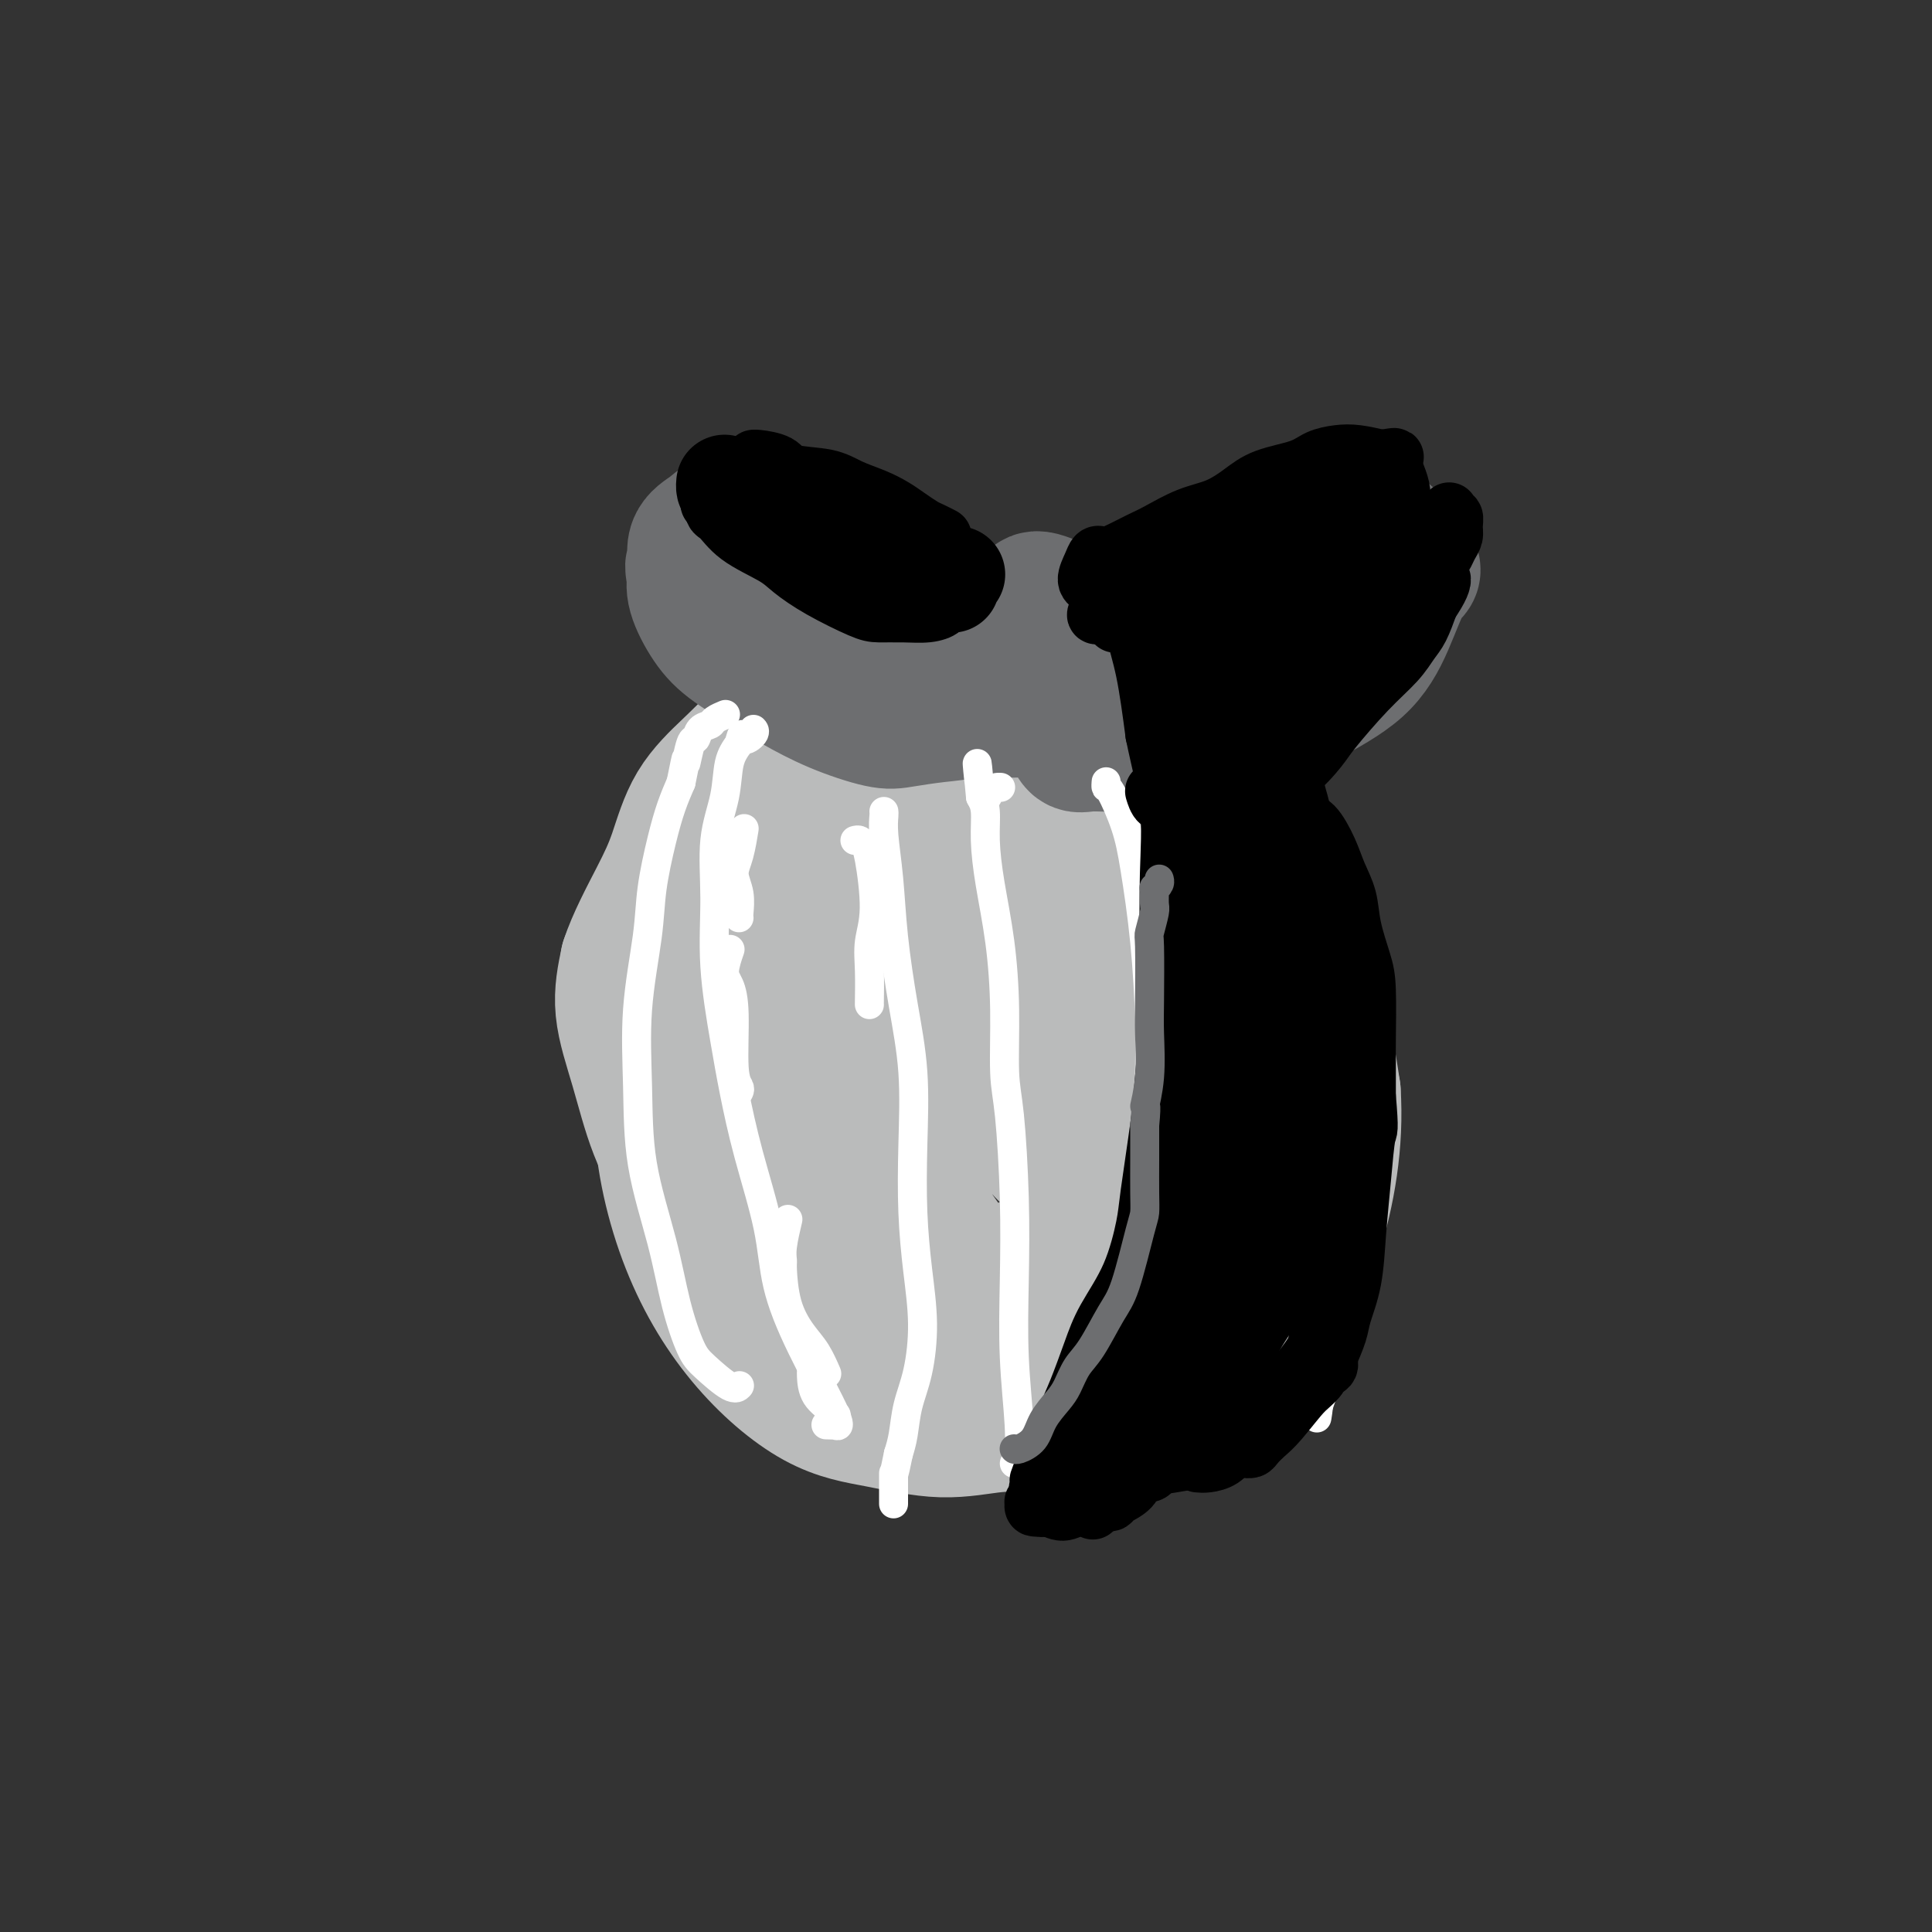 <svg viewBox='0 0 400 400' version='1.1' xmlns='http://www.w3.org/2000/svg' xmlns:xlink='http://www.w3.org/1999/xlink'><rect x="0" y="0" width="400" height="400" fill="#333333" stroke="none"/><g fill='none' stroke='#BABBBB' stroke-width='28' stroke-linecap='round' stroke-linejoin='round'><path d='M212,295c0.430,0.043 0.860,0.086 0,0c-0.860,-0.086 -3.011,-0.302 -6,0c-2.989,0.302 -6.815,1.120 -11,1c-4.185,-0.120 -8.729,-1.180 -13,-2c-4.271,-0.820 -8.267,-1.402 -13,-4c-4.733,-2.598 -10.201,-7.213 -15,-13c-4.799,-5.787 -8.930,-12.747 -12,-21c-3.070,-8.253 -5.079,-17.799 -5,-26c0.079,-8.201 2.245,-15.058 5,-24c2.755,-8.942 6.100,-19.968 9,-28c2.900,-8.032 5.356,-13.071 10,-17c4.644,-3.929 11.476,-6.750 19,-9c7.524,-2.250 15.740,-3.929 24,-4c8.260,-0.071 16.565,1.465 25,5c8.435,3.535 17.002,9.067 24,16c6.998,6.933 12.428,15.267 16,25c3.572,9.733 5.286,20.867 7,32'/><path d='M276,226c0.690,10.485 -1.084,20.698 -4,30c-2.916,9.302 -6.974,17.695 -11,23c-4.026,5.305 -8.019,7.523 -14,9c-5.981,1.477 -13.948,2.212 -22,3c-8.052,0.788 -16.189,1.627 -24,0c-7.811,-1.627 -15.296,-5.721 -22,-14c-6.704,-8.279 -12.627,-20.744 -16,-31c-3.373,-10.256 -4.198,-18.304 -2,-27c2.198,-8.696 7.417,-18.042 13,-26c5.583,-7.958 11.529,-14.530 18,-17c6.471,-2.470 13.466,-0.840 19,2c5.534,2.840 9.607,6.888 14,13c4.393,6.112 9.105,14.288 10,24c0.895,9.712 -2.028,20.961 -7,30c-4.972,9.039 -11.992,15.868 -18,18c-6.008,2.132 -11.004,-0.434 -16,-3'/><path d='M194,260c-5.880,-4.728 -12.579,-15.049 -18,-24c-5.421,-8.951 -9.565,-16.532 -12,-22c-2.435,-5.468 -3.161,-8.824 -1,-15c2.161,-6.176 7.209,-15.171 15,-21c7.791,-5.829 18.326,-8.492 24,-9c5.674,-0.508 6.489,1.139 10,6c3.511,4.861 9.718,12.934 12,19c2.282,6.066 0.639,10.123 -3,16c-3.639,5.877 -9.274,13.574 -15,18c-5.726,4.426 -11.543,5.583 -16,6c-4.457,0.417 -7.556,0.096 -12,-6c-4.444,-6.096 -10.235,-17.968 -12,-25c-1.765,-7.032 0.496,-9.225 3,-13c2.504,-3.775 5.251,-9.132 12,-12c6.749,-2.868 17.500,-3.248 25,-1c7.500,2.248 11.750,7.124 16,12'/><path d='M222,189c4.622,5.474 8.177,13.160 11,22c2.823,8.840 4.914,18.833 3,28c-1.914,9.167 -7.833,17.509 -13,24c-5.167,6.491 -9.584,11.132 -16,7c-6.416,-4.132 -14.832,-17.036 -19,-24c-4.168,-6.964 -4.086,-7.987 -2,-14c2.086,-6.013 6.178,-17.014 12,-26c5.822,-8.986 13.375,-15.956 20,-20c6.625,-4.044 12.323,-5.160 17,-4c4.677,1.160 8.331,4.598 11,10c2.669,5.402 4.351,12.770 1,21c-3.351,8.230 -11.735,17.324 -17,23c-5.265,5.676 -7.411,7.934 -12,4c-4.589,-3.934 -11.620,-14.059 -15,-23c-3.380,-8.941 -3.109,-16.697 -3,-22c0.109,-5.303 0.054,-8.151 0,-11'/><path d='M200,184c1.989,-6.682 8.462,-6.888 14,-7c5.538,-0.112 10.142,-0.129 16,3c5.858,3.129 12.972,9.403 18,17c5.028,7.597 7.972,16.518 9,24c1.028,7.482 0.141,13.527 -1,17c-1.141,3.473 -2.537,4.375 -6,6c-3.463,1.625 -8.992,3.972 -15,0c-6.008,-3.972 -12.495,-14.263 -16,-20c-3.505,-5.737 -4.028,-6.920 -4,-12c0.028,-5.080 0.607,-14.056 3,-21c2.393,-6.944 6.601,-11.855 11,-15c4.399,-3.145 8.991,-4.525 14,-1c5.009,3.525 10.435,11.955 14,21c3.565,9.045 5.267,18.704 5,28c-0.267,9.296 -2.505,18.227 -5,24c-2.495,5.773 -5.248,8.386 -8,11'/><path d='M249,259c-2.535,2.847 -4.873,4.463 -7,6c-2.127,1.537 -4.044,2.993 -7,4c-2.956,1.007 -6.949,1.565 -9,2c-2.051,0.435 -2.158,0.745 -3,1c-0.842,0.255 -2.419,0.453 -3,0c-0.581,-0.453 -0.166,-1.558 0,-2c0.166,-0.442 0.083,-0.221 0,0'/><path d='M210,279c-0.471,0.618 -0.942,1.235 -2,2c-1.058,0.765 -2.705,1.677 -4,2c-1.295,0.323 -2.240,0.057 -4,0c-1.760,-0.057 -4.337,0.094 -7,0c-2.663,-0.094 -5.413,-0.431 -8,-1c-2.587,-0.569 -5.011,-1.368 -8,-2c-2.989,-0.632 -6.544,-1.098 -9,-2c-2.456,-0.902 -3.814,-2.239 -5,-3c-1.186,-0.761 -2.200,-0.945 -4,-2c-1.800,-1.055 -4.385,-2.980 -7,-6c-2.615,-3.020 -5.259,-7.136 -7,-11c-1.741,-3.864 -2.580,-7.474 -4,-11c-1.420,-3.526 -3.422,-6.966 -5,-11c-1.578,-4.034 -2.733,-8.663 -4,-13c-1.267,-4.337 -2.648,-8.382 -3,-12c-0.352,-3.618 0.324,-6.809 1,-10'/><path d='M130,199c1.311,-4.078 4.088,-9.274 6,-13c1.912,-3.726 2.957,-5.981 4,-9c1.043,-3.019 2.082,-6.800 4,-10c1.918,-3.200 4.715,-5.818 7,-8c2.285,-2.182 4.058,-3.927 6,-6c1.942,-2.073 4.051,-4.473 7,-6c2.949,-1.527 6.736,-2.183 9,-3c2.264,-0.817 3.005,-1.797 6,-2c2.995,-0.203 8.242,0.372 12,1c3.758,0.628 6.025,1.311 8,2c1.975,0.689 3.659,1.384 7,3c3.341,1.616 8.340,4.154 12,6c3.660,1.846 5.981,3.000 9,6c3.019,3.000 6.736,7.846 10,11c3.264,3.154 6.075,4.615 9,7c2.925,2.385 5.962,5.692 9,9'/><path d='M255,187c7.354,6.027 7.239,4.595 8,5c0.761,0.405 2.397,2.648 3,4c0.603,1.352 0.172,1.815 0,2c-0.172,0.185 -0.086,0.093 0,0'/></g>
<g fill='none' stroke='#6D6E70' stroke-width='28' stroke-linecap='round' stroke-linejoin='round'><path d='M210,146c0.001,-0.110 0.001,-0.220 0,0c-0.001,0.220 -0.004,0.769 0,1c0.004,0.231 0.015,0.144 0,0c-0.015,-0.144 -0.056,-0.346 0,-1c0.056,-0.654 0.209,-1.761 1,-3c0.791,-1.239 2.219,-2.611 3,-4c0.781,-1.389 0.915,-2.795 2,-4c1.085,-1.205 3.119,-2.207 4,-3c0.881,-0.793 0.607,-1.376 2,-2c1.393,-0.624 4.453,-1.290 7,-1c2.547,0.290 4.580,1.536 6,2c1.420,0.464 2.226,0.145 4,0c1.774,-0.145 4.516,-0.116 7,0c2.484,0.116 4.710,0.319 7,0c2.290,-0.319 4.645,-1.159 7,-2'/><path d='M260,129c7.708,-0.785 7.978,-2.248 9,-3c1.022,-0.752 2.796,-0.794 4,-1c1.204,-0.206 1.839,-0.577 2,-1c0.161,-0.423 -0.153,-0.897 0,-1c0.153,-0.103 0.772,0.165 1,0c0.228,-0.165 0.065,-0.761 0,-1c-0.065,-0.239 -0.033,-0.119 0,0'/><path d='M220,140c0.540,0.143 1.080,0.287 1,0c-0.080,-0.287 -0.780,-1.003 0,-1c0.780,0.003 3.040,0.727 5,1c1.960,0.273 3.620,0.095 5,0c1.380,-0.095 2.481,-0.105 4,0c1.519,0.105 3.455,0.327 6,1c2.545,0.673 5.700,1.796 8,2c2.300,0.204 3.746,-0.512 5,-1c1.254,-0.488 2.317,-0.749 4,-1c1.683,-0.251 3.985,-0.491 6,-1c2.015,-0.509 3.744,-1.288 5,-2c1.256,-0.712 2.038,-1.356 3,-2c0.962,-0.644 2.105,-1.289 3,-2c0.895,-0.711 1.541,-1.489 2,-2c0.459,-0.511 0.729,-0.756 1,-1'/><path d='M278,131c1.343,-0.998 0.202,0.007 0,0c-0.202,-0.007 0.537,-1.026 1,-2c0.463,-0.974 0.650,-1.904 1,-3c0.350,-1.096 0.865,-2.357 1,-3c0.135,-0.643 -0.108,-0.667 0,-1c0.108,-0.333 0.568,-0.974 1,-2c0.432,-1.026 0.838,-2.436 1,-3c0.162,-0.564 0.081,-0.282 0,0'/><path d='M229,147c0.158,-0.214 0.316,-0.429 0,0c-0.316,0.429 -1.106,1.500 -1,2c0.106,0.500 1.110,0.428 2,1c0.890,0.572 1.668,1.786 3,2c1.332,0.214 3.219,-0.573 5,-1c1.781,-0.427 3.458,-0.493 5,-1c1.542,-0.507 2.949,-1.456 4,-2c1.051,-0.544 1.744,-0.685 2,-1c0.256,-0.315 0.073,-0.804 0,-1c-0.073,-0.196 -0.037,-0.098 0,0'/><path d='M210,146c-0.327,-0.031 -0.654,-0.063 -1,0c-0.346,0.063 -0.713,0.220 -1,0c-0.287,-0.220 -0.496,-0.816 -1,-1c-0.504,-0.184 -1.303,0.045 -2,0c-0.697,-0.045 -1.291,-0.364 -2,0c-0.709,0.364 -1.533,1.410 -3,2c-1.467,0.590 -3.575,0.723 -6,1c-2.425,0.277 -5.166,0.698 -7,1c-1.834,0.302 -2.762,0.486 -5,0c-2.238,-0.486 -5.785,-1.643 -9,-3c-3.215,-1.357 -6.098,-2.915 -8,-4c-1.902,-1.085 -2.822,-1.697 -5,-3c-2.178,-1.303 -5.615,-3.298 -8,-5c-2.385,-1.702 -3.719,-3.112 -5,-5c-1.281,-1.888 -2.509,-4.254 -3,-6c-0.491,-1.746 -0.246,-2.873 0,-4'/><path d='M144,119c-1.197,-2.572 -0.189,-1.501 0,-2c0.189,-0.499 -0.439,-2.568 0,-4c0.439,-1.432 1.947,-2.225 3,-3c1.053,-0.775 1.653,-1.530 3,-2c1.347,-0.470 3.442,-0.655 5,-1c1.558,-0.345 2.579,-0.849 4,-1c1.421,-0.151 3.243,0.052 6,1c2.757,0.948 6.450,2.642 9,4c2.550,1.358 3.957,2.382 7,4c3.043,1.618 7.722,3.831 11,6c3.278,2.169 5.157,4.295 7,6c1.843,1.705 3.651,2.990 6,4c2.349,1.010 5.238,1.745 7,2c1.762,0.255 2.398,0.030 3,0c0.602,-0.030 1.172,0.134 2,0c0.828,-0.134 1.914,-0.567 3,-1'/><path d='M220,132c2.500,0.167 1.250,0.083 0,0'/><path d='M168,130c1.084,0.160 2.167,0.321 4,1c1.833,0.679 4.414,1.877 8,4c3.586,2.123 8.176,5.171 11,7c2.824,1.829 3.881,2.438 5,3c1.119,0.562 2.300,1.079 4,1c1.700,-0.079 3.919,-0.752 5,-1c1.081,-0.248 1.023,-0.071 1,0c-0.023,0.071 -0.012,0.035 0,0'/><path d='M214,125c0.023,0.165 0.046,0.329 0,0c-0.046,-0.329 -0.162,-1.153 1,-1c1.162,0.153 3.603,1.283 5,2c1.397,0.717 1.752,1.020 3,1c1.248,-0.020 3.389,-0.364 5,-1c1.611,-0.636 2.691,-1.564 5,-3c2.309,-1.436 5.846,-3.380 9,-5c3.154,-1.620 5.926,-2.914 9,-4c3.074,-1.086 6.451,-1.963 9,-3c2.549,-1.037 4.271,-2.234 6,-3c1.729,-0.766 3.464,-1.100 6,-1c2.536,0.100 5.873,0.635 8,1c2.127,0.365 3.044,0.562 4,1c0.956,0.438 1.950,1.118 3,2c1.050,0.882 2.157,1.966 3,3c0.843,1.034 1.421,2.017 2,3'/><path d='M292,117c1.193,1.493 0.176,1.226 -1,3c-1.176,1.774 -2.511,5.590 -4,9c-1.489,3.410 -3.130,6.415 -6,9c-2.870,2.585 -6.967,4.749 -11,7c-4.033,2.251 -8.000,4.589 -12,6c-4.000,1.411 -8.031,1.897 -11,2c-2.969,0.103 -4.876,-0.176 -7,0c-2.124,0.176 -4.464,0.807 -7,1c-2.536,0.193 -5.267,-0.051 -7,0c-1.733,0.051 -2.466,0.398 -3,0c-0.534,-0.398 -0.867,-1.542 -1,-2c-0.133,-0.458 -0.067,-0.229 0,0'/></g>
<g fill='none' stroke='#FFFFFF' stroke-width='6' stroke-linecap='round' stroke-linejoin='round'><path d='M171,284c0.158,0.366 0.315,0.732 0,0c-0.315,-0.732 -1.103,-2.562 -2,-4c-0.897,-1.438 -1.901,-2.483 -3,-4c-1.099,-1.517 -2.291,-3.507 -3,-6c-0.709,-2.493 -0.936,-5.488 -1,-7c-0.064,-1.512 0.034,-1.539 0,-2c-0.034,-0.461 -0.202,-1.355 0,-3c0.202,-1.645 0.772,-4.041 1,-5c0.228,-0.959 0.114,-0.479 0,0'/><path d='M153,226c0.119,-0.259 0.237,-0.518 0,-1c-0.237,-0.482 -0.830,-1.188 -1,-4c-0.170,-2.812 0.084,-7.731 0,-11c-0.084,-3.269 -0.507,-4.886 -1,-6c-0.493,-1.114 -1.056,-1.723 -1,-3c0.056,-1.277 0.730,-3.222 1,-4c0.270,-0.778 0.135,-0.389 0,0'/><path d='M153,190c0.010,0.019 0.019,0.037 0,0c-0.019,-0.037 -0.068,-0.130 0,-1c0.068,-0.870 0.253,-2.517 0,-4c-0.253,-1.483 -0.943,-2.804 -1,-4c-0.057,-1.196 0.521,-2.269 1,-4c0.479,-1.731 0.860,-4.120 1,-5c0.140,-0.880 0.040,-0.251 0,0c-0.040,0.251 -0.020,0.126 0,0'/><path d='M177,174c0.329,-0.091 0.659,-0.182 1,0c0.341,0.182 0.694,0.636 1,1c0.306,0.364 0.565,0.637 1,3c0.435,2.363 1.045,6.815 1,10c-0.045,3.185 -0.744,5.102 -1,7c-0.256,1.898 -0.069,3.777 0,6c0.069,2.223 0.018,4.791 0,6c-0.018,1.209 -0.005,1.060 0,1c0.005,-0.060 0.003,-0.030 0,0'/><path d='M183,168c0.025,0.169 0.051,0.339 0,1c-0.051,0.661 -0.178,1.814 0,4c0.178,2.186 0.661,5.404 1,9c0.339,3.596 0.535,7.570 1,12c0.465,4.430 1.199,9.317 2,14c0.801,4.683 1.669,9.161 2,14c0.331,4.839 0.125,10.039 0,15c-0.125,4.961 -0.170,9.683 0,14c0.170,4.317 0.554,8.230 1,12c0.446,3.770 0.954,7.397 1,11c0.046,3.603 -0.369,7.182 -1,10c-0.631,2.818 -1.478,4.874 -2,7c-0.522,2.126 -0.721,4.322 -1,6c-0.279,1.678 -0.640,2.839 -1,4'/><path d='M186,301c-1.000,5.027 -1.000,4.093 -1,4c-0.000,-0.093 0.000,0.655 0,2c0.000,1.345 0.000,3.288 0,4c0.000,0.712 0.000,0.192 0,0c0.000,-0.192 -0.000,-0.055 0,0c0.000,0.055 0.000,0.027 0,0'/><path d='M171,295c0.892,0.030 1.784,0.060 2,0c0.216,-0.060 -0.244,-0.210 0,0c0.244,0.210 1.191,0.778 0,-2c-1.191,-2.778 -4.521,-8.904 -7,-14c-2.479,-5.096 -4.106,-9.163 -5,-13c-0.894,-3.837 -1.056,-7.444 -2,-12c-0.944,-4.556 -2.669,-10.061 -4,-15c-1.331,-4.939 -2.267,-9.311 -3,-13c-0.733,-3.689 -1.261,-6.693 -2,-11c-0.739,-4.307 -1.688,-9.916 -2,-15c-0.312,-5.084 0.013,-9.644 0,-14c-0.013,-4.356 -0.364,-8.508 0,-12c0.364,-3.492 1.444,-6.325 2,-9c0.556,-2.675 0.587,-5.193 1,-7c0.413,-1.807 1.206,-2.904 2,-4'/><path d='M153,154c0.879,-3.276 0.576,-1.466 1,-1c0.424,0.466 1.576,-0.413 2,-1c0.424,-0.587 0.121,-0.882 0,-1c-0.121,-0.118 -0.061,-0.059 0,0'/><path d='M168,284c0.005,-0.014 0.011,-0.028 0,0c-0.011,0.028 -0.038,0.099 0,1c0.038,0.901 0.140,2.634 1,4c0.860,1.366 2.478,2.366 3,3c0.522,0.634 -0.052,0.901 0,1c0.052,0.099 0.729,0.028 1,0c0.271,-0.028 0.135,-0.014 0,0'/><path d='M229,162c0.009,-0.127 0.019,-0.254 0,0c-0.019,0.254 -0.065,0.888 0,1c0.065,0.112 0.242,-0.297 1,1c0.758,1.297 2.098,4.299 3,7c0.902,2.701 1.366,5.101 2,9c0.634,3.899 1.438,9.297 2,15c0.562,5.703 0.883,11.710 1,16c0.117,4.290 0.029,6.862 0,11c-0.029,4.138 0.002,9.841 0,15c-0.002,5.159 -0.038,9.774 0,14c0.038,4.226 0.151,8.063 0,12c-0.151,3.937 -0.566,7.973 -1,12c-0.434,4.027 -0.886,8.046 -1,11c-0.114,2.954 0.110,4.844 0,6c-0.110,1.156 -0.555,1.578 -1,2'/><path d='M235,294c-0.464,13.321 -0.123,5.124 0,2c0.123,-3.124 0.027,-1.176 0,0c-0.027,1.176 0.013,1.580 0,2c-0.013,0.420 -0.081,0.855 0,1c0.081,0.145 0.309,0.000 0,0c-0.309,-0.000 -1.155,0.144 -2,1c-0.845,0.856 -1.689,2.423 -2,3c-0.311,0.577 -0.089,0.165 0,0c0.089,-0.165 0.044,-0.082 0,0'/><path d='M210,303c0.431,-0.013 0.861,-0.025 1,0c0.139,0.025 -0.015,0.089 0,-1c0.015,-1.089 0.197,-3.329 0,-7c-0.197,-3.671 -0.775,-8.772 -1,-14c-0.225,-5.228 -0.098,-10.583 0,-16c0.098,-5.417 0.168,-10.894 0,-17c-0.168,-6.106 -0.573,-12.839 -1,-17c-0.427,-4.161 -0.875,-5.749 -1,-9c-0.125,-3.251 0.072,-8.166 0,-13c-0.072,-4.834 -0.414,-9.588 -1,-14c-0.586,-4.412 -1.415,-8.482 -2,-12c-0.585,-3.518 -0.927,-6.486 -1,-9c-0.073,-2.514 0.122,-4.576 0,-6c-0.122,-1.424 -0.561,-2.212 -1,-3'/><path d='M203,165c-1.172,-13.083 -0.603,-4.290 0,-1c0.603,3.290 1.239,1.078 2,0c0.761,-1.078 1.646,-1.022 2,-1c0.354,0.022 0.177,0.011 0,0'/><path d='M256,168c0.340,0.280 0.681,0.560 1,1c0.319,0.440 0.617,1.041 1,2c0.383,0.959 0.852,2.276 2,4c1.148,1.724 2.977,3.856 5,7c2.023,3.144 4.242,7.301 6,12c1.758,4.699 3.057,9.942 4,16c0.943,6.058 1.532,12.933 2,19c0.468,6.067 0.816,11.326 1,16c0.184,4.674 0.204,8.764 0,13c-0.204,4.236 -0.632,8.619 -1,12c-0.368,3.381 -0.676,5.762 -1,8c-0.324,2.238 -0.664,4.333 -1,6c-0.336,1.667 -0.667,2.905 -1,4c-0.333,1.095 -0.666,2.048 -1,3'/><path d='M273,291c-0.745,5.089 -0.107,1.313 0,0c0.107,-1.313 -0.317,-0.161 -1,0c-0.683,0.161 -1.624,-0.668 -2,-1c-0.376,-0.332 -0.188,-0.166 0,0'/><path d='M153,287c0.094,-0.103 0.188,-0.206 0,0c-0.188,0.206 -0.657,0.720 -2,0c-1.343,-0.720 -3.561,-2.674 -5,-4c-1.439,-1.326 -2.098,-2.024 -3,-4c-0.902,-1.976 -2.047,-5.231 -3,-9c-0.953,-3.769 -1.712,-8.053 -3,-13c-1.288,-4.947 -3.103,-10.559 -4,-16c-0.897,-5.441 -0.875,-10.712 -1,-16c-0.125,-5.288 -0.395,-10.595 0,-16c0.395,-5.405 1.457,-10.910 2,-15c0.543,-4.090 0.568,-6.766 1,-10c0.432,-3.234 1.270,-7.024 2,-10c0.730,-2.976 1.351,-5.136 2,-7c0.649,-1.864 1.324,-3.432 2,-5'/><path d='M141,162c1.572,-7.943 1.003,-4.299 1,-4c-0.003,0.299 0.561,-2.746 1,-4c0.439,-1.254 0.752,-0.718 1,-1c0.248,-0.282 0.431,-1.382 1,-2c0.569,-0.618 1.524,-0.753 2,-1c0.476,-0.247 0.474,-0.605 1,-1c0.526,-0.395 1.579,-0.827 2,-1c0.421,-0.173 0.211,-0.086 0,0'/></g>
<g fill='none' stroke='#000000' stroke-width='20' stroke-linecap='round' stroke-linejoin='round'><path d='M150,100c-0.035,0.333 -0.070,0.667 0,1c0.070,0.333 0.245,0.667 1,1c0.755,0.333 2.088,0.666 3,1c0.912,0.334 1.401,0.671 2,1c0.599,0.329 1.307,0.651 2,1c0.693,0.349 1.372,0.723 2,1c0.628,0.277 1.204,0.455 2,1c0.796,0.545 1.812,1.455 3,2c1.188,0.545 2.548,0.723 4,1c1.452,0.277 2.998,0.651 4,1c1.002,0.349 1.462,0.671 2,1c0.538,0.329 1.154,0.665 2,1c0.846,0.335 1.923,0.667 3,1'/><path d='M180,114c5.208,2.509 3.227,1.783 3,2c-0.227,0.217 1.301,1.377 3,2c1.699,0.623 3.570,0.707 5,1c1.430,0.293 2.421,0.794 3,1c0.579,0.206 0.747,0.118 1,0c0.253,-0.118 0.590,-0.266 1,0c0.410,0.266 0.893,0.948 1,1c0.107,0.052 -0.164,-0.524 0,-1c0.164,-0.476 0.761,-0.850 1,-1c0.239,-0.150 0.119,-0.075 0,0'/></g>
<g fill='none' stroke='#000000' stroke-width='12' stroke-linecap='round' stroke-linejoin='round'><path d='M147,104c-0.116,0.229 -0.233,0.458 0,0c0.233,-0.458 0.815,-1.602 2,-2c1.185,-0.398 2.972,-0.051 4,0c1.028,0.051 1.295,-0.193 2,0c0.705,0.193 1.848,0.824 3,1c1.152,0.176 2.314,-0.104 3,0c0.686,0.104 0.896,0.590 2,1c1.104,0.410 3.102,0.742 5,1c1.898,0.258 3.694,0.440 5,1c1.306,0.560 2.121,1.497 3,2c0.879,0.503 1.823,0.572 3,1c1.177,0.428 2.589,1.214 4,2'/><path d='M183,111c4.323,1.581 4.129,1.534 5,2c0.871,0.466 2.807,1.445 4,2c1.193,0.555 1.644,0.686 2,1c0.356,0.314 0.617,0.813 1,1c0.383,0.187 0.887,0.064 1,0c0.113,-0.064 -0.166,-0.070 0,0c0.166,0.070 0.776,0.215 1,0c0.224,-0.215 0.060,-0.789 0,-1c-0.060,-0.211 -0.017,-0.060 0,0c0.017,0.060 0.009,0.030 0,0'/><path d='M156,95c-0.003,0.015 -0.007,0.031 0,0c0.007,-0.031 0.023,-0.107 1,0c0.977,0.107 2.914,0.399 4,1c1.086,0.601 1.319,1.512 3,2c1.681,0.488 4.809,0.553 7,1c2.191,0.447 3.444,1.275 5,2c1.556,0.725 3.413,1.346 5,2c1.587,0.654 2.902,1.342 4,2c1.098,0.658 1.979,1.287 3,2c1.021,0.713 2.182,1.512 3,2c0.818,0.488 1.291,0.667 2,1c0.709,0.333 1.652,0.820 2,1c0.348,0.180 0.099,0.051 0,0c-0.099,-0.051 -0.050,-0.026 0,0'/><path d='M229,116c-0.079,0.096 -0.158,0.193 0,0c0.158,-0.193 0.554,-0.674 1,-1c0.446,-0.326 0.943,-0.495 2,-1c1.057,-0.505 2.673,-1.345 4,-2c1.327,-0.655 2.364,-1.124 4,-2c1.636,-0.876 3.869,-2.160 6,-3c2.131,-0.840 4.159,-1.237 6,-2c1.841,-0.763 3.497,-1.893 5,-3c1.503,-1.107 2.855,-2.192 5,-3c2.145,-0.808 5.083,-1.338 7,-2c1.917,-0.662 2.813,-1.456 4,-2c1.187,-0.544 2.666,-0.839 4,-1c1.334,-0.161 2.524,-0.189 4,0c1.476,0.189 3.238,0.594 5,1'/><path d='M286,95c4.167,-0.679 2.583,-0.375 2,0c-0.583,0.375 -0.167,0.821 0,1c0.167,0.179 0.083,0.089 0,0'/><path d='M229,115c-0.329,0.039 -0.659,0.078 -1,0c-0.341,-0.078 -0.694,-0.273 -1,0c-0.306,0.273 -0.565,1.014 -1,2c-0.435,0.986 -1.047,2.215 -1,3c0.047,0.785 0.752,1.124 2,2c1.248,0.876 3.039,2.287 4,3c0.961,0.713 1.093,0.728 2,1c0.907,0.272 2.590,0.803 4,1c1.410,0.197 2.547,0.061 5,0c2.453,-0.061 6.224,-0.048 9,0c2.776,0.048 4.559,0.131 6,0c1.441,-0.131 2.541,-0.477 4,-1c1.459,-0.523 3.278,-1.223 5,-2c1.722,-0.777 3.348,-1.632 5,-3c1.652,-1.368 3.329,-3.248 5,-5c1.671,-1.752 3.335,-3.376 5,-5'/><path d='M281,111c2.513,-1.995 3.794,-1.982 5,-3c1.206,-1.018 2.337,-3.068 3,-4c0.663,-0.932 0.858,-0.745 1,-1c0.142,-0.255 0.231,-0.953 0,-2c-0.231,-1.047 -0.780,-2.442 -1,-3c-0.220,-0.558 -0.110,-0.279 0,0'/><path d='M246,113c0.219,0.131 0.438,0.262 1,0c0.562,-0.262 1.466,-0.918 4,-2c2.534,-1.082 6.698,-2.590 10,-4c3.302,-1.410 5.742,-2.722 9,-3c3.258,-0.278 7.336,0.479 10,1c2.664,0.521 3.915,0.807 4,1c0.085,0.193 -0.997,0.291 -6,2c-5.003,1.709 -13.927,5.027 -19,7c-5.073,1.973 -6.296,2.601 -7,3c-0.704,0.399 -0.890,0.568 0,-1c0.890,-1.568 2.857,-4.874 5,-7c2.143,-2.126 4.462,-3.072 8,-4c3.538,-0.928 8.297,-1.836 11,-2c2.703,-0.164 3.352,0.418 4,1'/><path d='M280,105c2.805,-0.306 2.318,-0.569 1,0c-1.318,0.569 -3.468,1.972 -9,4c-5.532,2.028 -14.446,4.683 -21,6c-6.554,1.317 -10.749,1.298 -13,1c-2.251,-0.298 -2.559,-0.875 -3,-1c-0.441,-0.125 -1.016,0.201 0,0c1.016,-0.201 3.621,-0.931 9,-1c5.379,-0.069 13.530,0.522 21,1c7.470,0.478 14.259,0.844 17,1c2.741,0.156 1.434,0.104 2,0c0.566,-0.104 3.006,-0.258 0,-1c-3.006,-0.742 -11.457,-2.072 -21,0c-9.543,2.072 -20.176,7.545 -26,10c-5.824,2.455 -6.837,1.892 -8,2c-1.163,0.108 -2.475,0.888 -2,0c0.475,-0.888 2.738,-3.444 5,-6'/><path d='M232,121c2.875,-2.425 8.563,-5.487 12,-7c3.437,-1.513 4.622,-1.478 8,-2c3.378,-0.522 8.948,-1.602 11,-2c2.052,-0.398 0.586,-0.114 0,0c-0.586,0.114 -0.293,0.057 0,0'/><path d='M195,125c-0.060,-0.083 -0.120,-0.166 0,0c0.120,0.166 0.420,0.580 0,1c-0.420,0.420 -1.559,0.847 -3,1c-1.441,0.153 -3.183,0.032 -5,0c-1.817,-0.032 -3.707,0.025 -5,0c-1.293,-0.025 -1.987,-0.133 -4,-1c-2.013,-0.867 -5.344,-2.492 -8,-4c-2.656,-1.508 -4.638,-2.900 -6,-4c-1.362,-1.100 -2.105,-1.907 -4,-3c-1.895,-1.093 -4.941,-2.472 -7,-4c-2.059,-1.528 -3.129,-3.203 -4,-4c-0.871,-0.797 -1.542,-0.715 -1,-2c0.542,-1.285 2.298,-3.939 3,-5c0.702,-1.061 0.351,-0.531 0,0'/><path d='M267,167c0.186,0.340 0.371,0.680 1,1c0.629,0.320 1.701,0.619 2,1c0.299,0.381 -0.176,0.845 0,1c0.176,0.155 1.002,0.002 2,1c0.998,0.998 2.169,3.148 3,5c0.831,1.852 1.323,3.406 2,5c0.677,1.594 1.540,3.228 2,5c0.460,1.772 0.515,3.682 1,6c0.485,2.318 1.398,5.044 2,7c0.602,1.956 0.893,3.143 1,6c0.107,2.857 0.029,7.385 0,10c-0.029,2.615 -0.008,3.319 0,5c0.008,1.681 0.004,4.341 0,7'/><path d='M283,227c0.665,7.751 0.329,6.629 0,8c-0.329,1.371 -0.651,5.236 -1,9c-0.349,3.764 -0.727,7.426 -1,11c-0.273,3.574 -0.443,7.058 -1,10c-0.557,2.942 -1.501,5.340 -2,7c-0.499,1.660 -0.553,2.580 -1,4c-0.447,1.420 -1.288,3.339 -2,5c-0.712,1.661 -1.294,3.064 -2,4c-0.706,0.936 -1.537,1.403 -3,3c-1.463,1.597 -3.559,4.323 -5,6c-1.441,1.677 -2.226,2.306 -3,3c-0.774,0.694 -1.536,1.454 -2,2c-0.464,0.546 -0.630,0.878 -1,1c-0.370,0.122 -0.946,0.033 -1,0c-0.054,-0.033 0.413,-0.009 0,0c-0.413,0.009 -1.707,0.005 -3,0'/><path d='M255,300c-1.667,1.000 -0.833,0.500 0,0'/><path d='M248,303c0.563,0.054 1.126,0.108 2,0c0.874,-0.108 2.060,-0.379 3,-1c0.940,-0.621 1.635,-1.591 3,-3c1.365,-1.409 3.402,-3.256 5,-5c1.598,-1.744 2.758,-3.383 4,-5c1.242,-1.617 2.568,-3.210 4,-5c1.432,-1.790 2.972,-3.777 4,-6c1.028,-2.223 1.543,-4.681 2,-9c0.457,-4.319 0.854,-10.497 1,-15c0.146,-4.503 0.039,-7.331 0,-11c-0.039,-3.669 -0.011,-8.180 0,-12c0.011,-3.820 0.003,-6.949 0,-10c-0.003,-3.051 -0.002,-6.026 0,-9'/><path d='M276,212c0.582,-11.070 0.536,-5.744 0,-6c-0.536,-0.256 -1.562,-6.093 -2,-9c-0.438,-2.907 -0.287,-2.882 -1,-4c-0.713,-1.118 -2.290,-3.378 -3,-5c-0.710,-1.622 -0.555,-2.606 -1,-4c-0.445,-1.394 -1.492,-3.200 -2,-5c-0.508,-1.800 -0.479,-3.596 -1,-5c-0.521,-1.404 -1.593,-2.418 -2,-3c-0.407,-0.582 -0.148,-0.734 0,-1c0.148,-0.266 0.185,-0.648 1,1c0.815,1.648 2.407,5.324 4,9'/><path d='M269,180c1.337,5.851 2.181,15.979 3,24c0.819,8.021 1.615,13.937 2,20c0.385,6.063 0.359,12.274 0,17c-0.359,4.726 -1.052,7.967 -2,11c-0.948,3.033 -2.151,5.858 -3,8c-0.849,2.142 -1.343,3.600 -2,5c-0.657,1.400 -1.477,2.743 -3,5c-1.523,2.257 -3.749,5.430 -5,8c-1.251,2.570 -1.528,4.538 -3,7c-1.472,2.462 -4.139,5.419 -6,8c-1.861,2.581 -2.917,4.786 -4,6c-1.083,1.214 -2.194,1.436 -3,2c-0.806,0.564 -1.309,1.471 -2,2c-0.691,0.529 -1.571,0.681 -2,1c-0.429,0.319 -0.408,0.805 -1,1c-0.592,0.195 -1.796,0.097 -3,0'/><path d='M235,305c-1.914,0.931 -1.200,0.260 -1,0c0.200,-0.260 -0.113,-0.109 0,0c0.113,0.109 0.654,0.175 1,0c0.346,-0.175 0.497,-0.592 1,-1c0.503,-0.408 1.358,-0.809 3,-2c1.642,-1.191 4.072,-3.174 7,-6c2.928,-2.826 6.356,-6.497 8,-9c1.644,-2.503 1.505,-3.838 2,-7c0.495,-3.162 1.625,-8.153 3,-13c1.375,-4.847 2.995,-9.552 4,-13c1.005,-3.448 1.394,-5.639 2,-9c0.606,-3.361 1.431,-7.890 2,-11c0.569,-3.110 0.884,-4.799 1,-8c0.116,-3.201 0.033,-7.915 0,-11c-0.033,-3.085 -0.017,-4.543 0,-6'/><path d='M268,209c0.216,-5.531 0.255,-6.860 0,-9c-0.255,-2.140 -0.805,-5.091 -1,-7c-0.195,-1.909 -0.036,-2.777 0,-4c0.036,-1.223 -0.051,-2.802 0,-4c0.051,-1.198 0.239,-2.014 0,-3c-0.239,-0.986 -0.905,-2.143 -1,-3c-0.095,-0.857 0.382,-1.413 0,-2c-0.382,-0.587 -1.622,-1.204 -2,-2c-0.378,-0.796 0.105,-1.770 0,-2c-0.105,-0.230 -0.797,0.284 -1,0c-0.203,-0.284 0.085,-1.367 0,0c-0.085,1.367 -0.542,5.183 -1,9'/><path d='M262,182c-0.096,3.754 0.666,9.640 1,16c0.334,6.360 0.242,13.194 0,20c-0.242,6.806 -0.632,13.583 -1,19c-0.368,5.417 -0.712,9.473 -1,14c-0.288,4.527 -0.519,9.524 -1,13c-0.481,3.476 -1.212,5.431 -2,8c-0.788,2.569 -1.633,5.751 -3,9c-1.367,3.249 -3.257,6.565 -5,9c-1.743,2.435 -3.339,3.990 -5,6c-1.661,2.010 -3.387,4.476 -5,6c-1.613,1.524 -3.115,2.107 -4,3c-0.885,0.893 -1.154,2.096 -2,3c-0.846,0.904 -2.268,1.510 -3,2c-0.732,0.490 -0.774,0.863 -1,1c-0.226,0.137 -0.636,0.039 -1,0c-0.364,-0.039 -0.682,-0.020 -1,0'/><path d='M228,311c-3.405,3.310 -0.917,1.083 0,0c0.917,-1.083 0.262,-1.024 0,-1c-0.262,0.024 -0.131,0.012 0,0'/><path d='M239,164c0.019,0.063 0.039,0.127 0,0c-0.039,-0.127 -0.135,-0.444 0,0c0.135,0.444 0.502,1.649 1,2c0.498,0.351 1.125,-0.151 3,0c1.875,0.151 4.996,0.955 7,1c2.004,0.045 2.890,-0.670 4,-1c1.110,-0.330 2.443,-0.275 4,-1c1.557,-0.725 3.338,-2.230 5,-3c1.662,-0.770 3.204,-0.806 5,-2c1.796,-1.194 3.846,-3.545 5,-5c1.154,-1.455 1.411,-2.015 3,-4c1.589,-1.985 4.509,-5.394 7,-8c2.491,-2.606 4.554,-4.410 6,-6c1.446,-1.590 2.274,-2.967 3,-4c0.726,-1.033 1.350,-1.724 2,-3c0.650,-1.276 1.325,-3.138 2,-5'/><path d='M296,125c4.511,-6.601 1.787,-5.603 1,-6c-0.787,-0.397 0.363,-2.189 1,-3c0.637,-0.811 0.760,-0.642 1,-1c0.240,-0.358 0.596,-1.244 1,-2c0.404,-0.756 0.854,-1.383 1,-2c0.146,-0.617 -0.013,-1.223 0,-2c0.013,-0.777 0.199,-1.724 0,-2c-0.199,-0.276 -0.784,0.118 -1,0c-0.216,-0.118 -0.062,-0.748 0,-1c0.062,-0.252 0.031,-0.126 0,0'/><path d='M254,161c0.024,0.358 0.048,0.715 0,1c-0.048,0.285 -0.169,0.496 0,1c0.169,0.504 0.627,1.300 1,2c0.373,0.700 0.662,1.303 1,4c0.338,2.697 0.726,7.487 1,12c0.274,4.513 0.434,8.750 0,13c-0.434,4.250 -1.464,8.514 -2,13c-0.536,4.486 -0.579,9.195 -1,14c-0.421,4.805 -1.220,9.704 -2,14c-0.780,4.296 -1.539,7.987 -3,12c-1.461,4.013 -3.622,8.348 -5,12c-1.378,3.652 -1.971,6.622 -3,10c-1.029,3.378 -2.492,7.163 -4,11c-1.508,3.837 -3.060,7.725 -5,11c-1.940,3.275 -4.269,5.936 -6,8c-1.731,2.064 -2.866,3.532 -4,5'/><path d='M222,304c-2.735,4.529 -2.073,3.851 -2,4c0.073,0.149 -0.445,1.125 -1,2c-0.555,0.875 -1.149,1.650 -2,2c-0.851,0.350 -1.959,0.274 -2,0c-0.041,-0.274 0.984,-0.745 2,-2c1.016,-1.255 2.023,-3.294 5,-5c2.977,-1.706 7.923,-3.077 11,-6c3.077,-2.923 4.283,-7.396 7,-12c2.717,-4.604 6.945,-9.337 10,-14c3.055,-4.663 4.938,-9.255 6,-14c1.062,-4.745 1.303,-9.641 2,-13c0.697,-3.359 1.848,-5.179 3,-7'/><path d='M261,239c1.961,-5.756 1.362,-3.146 1,-2c-0.362,1.146 -0.488,0.829 0,0c0.488,-0.829 1.591,-2.170 -1,1c-2.591,3.170 -8.876,10.849 -13,18c-4.124,7.151 -6.086,13.772 -8,19c-1.914,5.228 -3.781,9.061 -5,11c-1.219,1.939 -1.791,1.984 -2,2c-0.209,0.016 -0.056,0.004 0,0c0.056,-0.004 0.016,-0.001 0,0c-0.016,0.001 -0.008,0.001 0,0'/><path d='M226,311c-0.415,-0.036 -0.831,-0.072 -1,0c-0.169,0.072 -0.093,0.252 0,0c0.093,-0.252 0.203,-0.935 1,-2c0.797,-1.065 2.282,-2.510 4,-4c1.718,-1.490 3.669,-3.024 5,-6c1.331,-2.976 2.043,-7.394 3,-11c0.957,-3.606 2.159,-6.399 3,-9c0.841,-2.601 1.322,-5.009 2,-8c0.678,-2.991 1.555,-6.565 2,-10c0.445,-3.435 0.459,-6.731 1,-10c0.541,-3.269 1.609,-6.511 2,-10c0.391,-3.489 0.105,-7.224 0,-11c-0.105,-3.776 -0.028,-7.594 0,-11c0.028,-3.406 0.008,-6.402 0,-9c-0.008,-2.598 -0.004,-4.799 0,-7'/><path d='M248,203c-0.077,-7.604 -0.269,-7.615 0,-9c0.269,-1.385 1.000,-4.145 1,-7c-0.000,-2.855 -0.732,-5.804 -1,-8c-0.268,-2.196 -0.072,-3.640 0,-5c0.072,-1.360 0.019,-2.636 0,-4c-0.019,-1.364 -0.004,-2.814 0,-4c0.004,-1.186 -0.003,-2.107 0,-3c0.003,-0.893 0.016,-1.760 0,-2c-0.016,-0.240 -0.063,0.145 0,0c0.063,-0.145 0.235,-0.820 0,-1c-0.235,-0.180 -0.876,0.134 -1,0c-0.124,-0.134 0.268,-0.715 0,-1c-0.268,-0.285 -1.195,-0.272 -2,-1c-0.805,-0.728 -1.486,-2.196 -2,-3c-0.514,-0.804 -0.861,-0.944 -1,-1c-0.139,-0.056 -0.069,-0.028 0,0'/><path d='M242,154c-0.797,-0.811 0.211,0.161 2,0c1.789,-0.161 4.359,-1.454 6,-2c1.641,-0.546 2.355,-0.344 4,-1c1.645,-0.656 4.223,-2.169 8,-5c3.777,-2.831 8.755,-6.981 11,-9c2.245,-2.019 1.757,-1.907 3,-3c1.243,-1.093 4.218,-3.392 7,-6c2.782,-2.608 5.372,-5.526 7,-8c1.628,-2.474 2.295,-4.506 3,-6c0.705,-1.494 1.447,-2.452 2,-3c0.553,-0.548 0.918,-0.686 1,-1c0.082,-0.314 -0.119,-0.804 -1,0c-0.881,0.804 -2.440,2.902 -4,5'/><path d='M291,115c-2.113,2.833 -5.395,7.914 -8,11c-2.605,3.086 -4.534,4.176 -7,6c-2.466,1.824 -5.469,4.383 -8,7c-2.531,2.617 -4.592,5.293 -6,7c-1.408,1.707 -2.165,2.445 -3,3c-0.835,0.555 -1.747,0.926 -1,0c0.747,-0.926 3.153,-3.148 6,-6c2.847,-2.852 6.136,-6.333 9,-9c2.864,-2.667 5.304,-4.519 7,-6c1.696,-1.481 2.649,-2.591 3,-3c0.351,-0.409 0.100,-0.117 0,0c-0.100,0.117 -0.050,0.058 0,0'/><path d='M283,125c2.558,-3.397 -3.048,0.110 -7,2c-3.952,1.890 -6.249,2.162 -9,3c-2.751,0.838 -5.954,2.241 -8,3c-2.046,0.759 -2.934,0.874 -5,1c-2.066,0.126 -5.310,0.262 -7,0c-1.690,-0.262 -1.827,-0.921 -2,-1c-0.173,-0.079 -0.383,0.424 0,0c0.383,-0.424 1.361,-1.775 3,-3c1.639,-1.225 3.941,-2.325 5,-3c1.059,-0.675 0.875,-0.924 1,-1c0.125,-0.076 0.561,0.022 1,0c0.439,-0.022 0.883,-0.163 0,0c-0.883,0.163 -3.092,0.631 -6,1c-2.908,0.369 -6.514,0.638 -9,1c-2.486,0.362 -3.853,0.818 -5,1c-1.147,0.182 -2.073,0.091 -3,0'/><path d='M232,129c-2.855,0.307 0.509,0.074 2,0c1.491,-0.074 1.109,0.011 1,0c-0.109,-0.011 0.053,-0.116 0,0c-0.053,0.116 -0.322,0.454 0,2c0.322,1.546 1.235,4.299 2,8c0.765,3.701 1.383,8.351 2,13'/><path d='M239,152c1.297,6.307 2.540,10.576 3,15c0.460,4.424 0.135,9.003 0,14c-0.135,4.997 -0.082,10.413 0,15c0.082,4.587 0.192,8.346 0,13c-0.192,4.654 -0.685,10.201 -1,14c-0.315,3.799 -0.451,5.848 -1,10c-0.549,4.152 -1.511,10.406 -2,14c-0.489,3.594 -0.505,4.526 -1,7c-0.495,2.474 -1.471,6.489 -3,10c-1.529,3.511 -3.613,6.519 -5,9c-1.387,2.481 -2.077,4.436 -3,7c-0.923,2.564 -2.079,5.737 -3,8c-0.921,2.263 -1.608,3.617 -2,5c-0.392,1.383 -0.490,2.795 -1,4c-0.510,1.205 -1.431,2.201 -2,3c-0.569,0.799 -0.784,1.399 -1,2'/><path d='M217,302c-3.316,7.826 -1.607,3.390 -1,2c0.607,-1.390 0.112,0.266 0,1c-0.112,0.734 0.158,0.544 0,1c-0.158,0.456 -0.744,1.556 -1,2c-0.256,0.444 -0.184,0.233 0,0c0.184,-0.233 0.478,-0.486 1,-1c0.522,-0.514 1.272,-1.288 2,-2c0.728,-0.712 1.433,-1.363 4,-4c2.567,-2.637 6.995,-7.260 10,-13c3.005,-5.740 4.587,-12.596 6,-20c1.413,-7.404 2.657,-15.356 4,-23c1.343,-7.644 2.785,-14.981 4,-21c1.215,-6.019 2.204,-10.720 3,-17c0.796,-6.280 1.398,-14.140 2,-22'/><path d='M251,185c2.049,-15.876 0.670,-14.065 0,-16c-0.670,-1.935 -0.633,-7.614 -1,-11c-0.367,-3.386 -1.139,-4.478 -2,-6c-0.861,-1.522 -1.813,-3.472 -2,-6c-0.187,-2.528 0.390,-5.633 1,-8c0.610,-2.367 1.254,-3.997 2,-5c0.746,-1.003 1.595,-1.379 2,-2c0.405,-0.621 0.367,-1.486 1,0c0.633,1.486 1.938,5.324 3,9c1.062,3.676 1.881,7.191 3,11c1.119,3.809 2.537,7.913 3,10c0.463,2.087 -0.031,2.157 0,2c0.031,-0.157 0.585,-0.542 1,-4c0.415,-3.458 0.690,-9.988 1,-15c0.310,-5.012 0.655,-8.506 1,-12'/><path d='M264,132c0.662,-5.332 0.818,-4.163 1,-4c0.182,0.163 0.391,-0.681 1,-1c0.609,-0.319 1.617,-0.113 2,4c0.383,4.113 0.142,12.133 0,18c-0.142,5.867 -0.185,9.579 0,12c0.185,2.421 0.599,3.549 1,5c0.401,1.451 0.788,3.224 1,4c0.212,0.776 0.249,0.555 0,1c-0.249,0.445 -0.786,1.556 -1,2c-0.214,0.444 -0.107,0.222 0,0'/><path d='M229,311c0.019,-0.009 0.038,-0.018 0,0c-0.038,0.018 -0.134,0.062 0,0c0.134,-0.062 0.499,-0.231 0,0c-0.499,0.231 -1.863,0.860 -3,1c-1.137,0.140 -2.046,-0.210 -3,0c-0.954,0.210 -1.954,0.981 -3,1c-1.046,0.019 -2.137,-0.712 -3,-1c-0.863,-0.288 -1.496,-0.132 -2,0c-0.504,0.132 -0.877,0.240 -1,0c-0.123,-0.240 0.006,-0.830 0,-1c-0.006,-0.170 -0.146,0.078 0,0c0.146,-0.078 0.578,-0.483 2,-1c1.422,-0.517 3.835,-1.148 7,-2c3.165,-0.852 7.083,-1.926 11,-3'/><path d='M234,305c4.643,-1.446 6.251,-1.563 9,-2c2.749,-0.437 6.640,-1.196 9,-2c2.360,-0.804 3.191,-1.655 5,-3c1.809,-1.345 4.598,-3.186 7,-5c2.402,-1.814 4.419,-3.601 6,-5c1.581,-1.399 2.727,-2.409 3,-3c0.273,-0.591 -0.327,-0.762 0,-1c0.327,-0.238 1.579,-0.545 2,-1c0.421,-0.455 0.010,-1.060 0,-1c-0.010,0.060 0.382,0.785 0,0c-0.382,-0.785 -1.538,-3.082 -2,-4c-0.462,-0.918 -0.231,-0.459 0,0'/><path d='M267,155c-0.010,0.049 -0.020,0.097 0,0c0.020,-0.097 0.071,-0.340 1,-1c0.929,-0.660 2.735,-1.738 4,-3c1.265,-1.262 1.989,-2.709 3,-4c1.011,-1.291 2.310,-2.427 3,-4c0.690,-1.573 0.772,-3.582 1,-5c0.228,-1.418 0.601,-2.244 1,-3c0.399,-0.756 0.825,-1.443 1,-2c0.175,-0.557 0.098,-0.984 0,-1c-0.098,-0.016 -0.219,0.380 0,0c0.219,-0.380 0.777,-1.537 1,-2c0.223,-0.463 0.112,-0.231 0,0'/></g>
<g fill='none' stroke='#6D6E70' stroke-width='6' stroke-linecap='round' stroke-linejoin='round'><path d='M210,300c-0.033,-0.036 -0.066,-0.071 0,0c0.066,0.071 0.230,0.250 1,0c0.770,-0.250 2.145,-0.927 3,-2c0.855,-1.073 1.190,-2.541 2,-4c0.810,-1.459 2.097,-2.908 3,-4c0.903,-1.092 1.424,-1.828 2,-3c0.576,-1.172 1.208,-2.779 2,-4c0.792,-1.221 1.743,-2.055 3,-4c1.257,-1.945 2.820,-5.000 4,-7c1.180,-2.000 1.976,-2.945 3,-6c1.024,-3.055 2.274,-8.219 3,-11c0.726,-2.781 0.926,-3.178 1,-4c0.074,-0.822 0.020,-2.067 0,-4c-0.020,-1.933 -0.006,-4.552 0,-7c0.006,-2.448 0.003,-4.724 0,-7'/><path d='M237,233c0.558,-5.775 -0.046,-3.713 0,-4c0.046,-0.287 0.743,-2.925 1,-6c0.257,-3.075 0.073,-6.589 0,-9c-0.073,-2.411 -0.034,-3.718 0,-7c0.034,-3.282 0.062,-8.537 0,-11c-0.062,-2.463 -0.214,-2.134 0,-3c0.214,-0.866 0.793,-2.928 1,-4c0.207,-1.072 0.041,-1.152 0,-2c-0.041,-0.848 0.041,-2.462 0,-3c-0.041,-0.538 -0.207,0.000 0,0c0.207,-0.000 0.786,-0.538 1,-1c0.214,-0.462 0.061,-0.846 0,-1c-0.061,-0.154 -0.031,-0.077 0,0'/></g>
</svg>